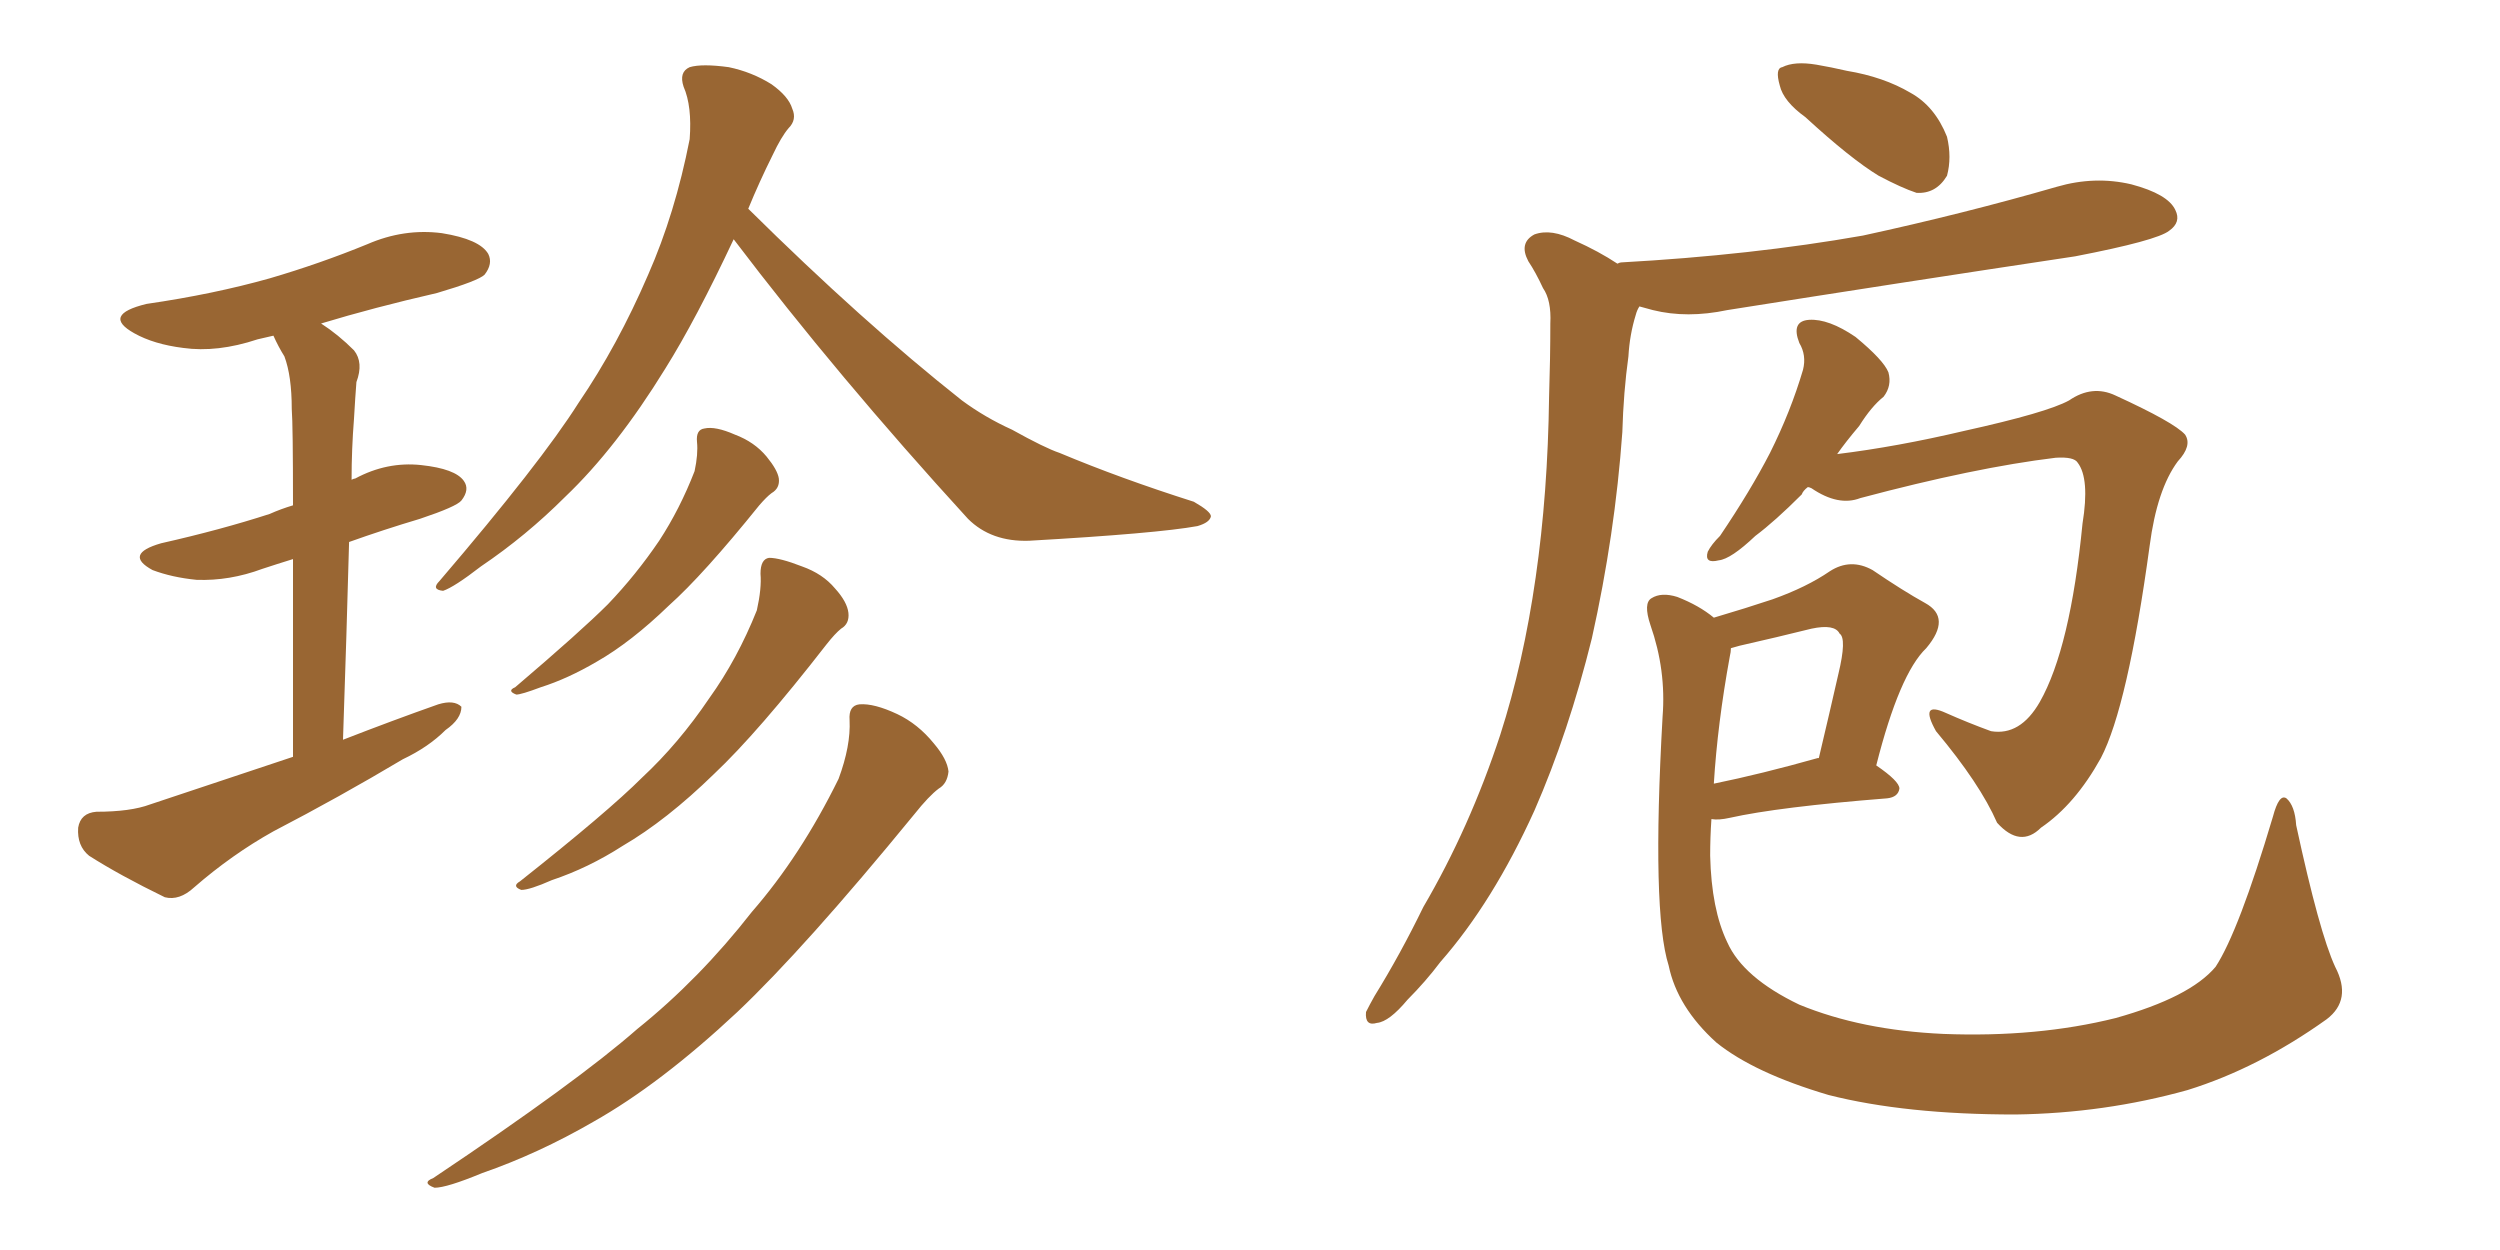 <svg xmlns="http://www.w3.org/2000/svg" xmlns:xlink="http://www.w3.org/1999/xlink" width="300" height="150"><path fill="#996633" padding="10" d="M35.16 90.82L35.16 90.82Q35.16 76.32 35.16 67.09L35.16 67.09Q33.25 67.68 31.49 68.26L31.49 68.26Q27.54 69.73 23.58 69.58L23.58 69.58Q20.65 69.29 18.31 68.41L18.31 68.41Q14.79 66.50 19.34 65.19L19.34 65.19Q26.51 63.57 32.37 61.67L32.37 61.67Q33.69 61.08 35.16 60.64L35.16 60.64Q35.16 50.98 35.01 49.07L35.01 49.07Q35.01 45.12 34.13 42.77L34.13 42.77Q33.40 41.60 32.81 40.28L32.81 40.28Q31.49 40.58 30.91 40.72L30.91 40.72Q26.07 42.33 21.97 41.75L21.97 41.75Q18.46 41.31 16.11 39.99L16.11 39.99Q12.16 37.79 17.58 36.47L17.58 36.47Q25.63 35.30 32.37 33.40L32.37 33.40Q38.38 31.64 44.09 29.30L44.09 29.30Q48.49 27.39 53.03 27.98L53.03 27.98Q57.57 28.71 58.59 30.47L58.59 30.47Q59.18 31.64 58.15 32.96L58.15 32.96Q57.42 33.69 52.44 35.16L52.44 35.16Q44.82 36.91 38.53 38.82L38.53 38.82Q40.58 40.14 42.48 42.04L42.48 42.04Q43.65 43.51 42.77 45.85L42.77 45.85Q42.63 47.61 42.48 50.24L42.48 50.24Q42.19 53.91 42.19 57.57L42.19 57.57Q42.48 57.42 42.63 57.42L42.63 57.42Q46.44 55.37 50.54 55.81L50.54 55.81Q54.64 56.25 55.66 57.71L55.66 57.71Q56.40 58.74 55.37 60.06L55.37 60.06Q54.79 60.79 50.39 62.26L50.39 62.26Q46.00 63.57 41.89 65.04L41.89 65.04Q41.60 75.88 41.16 88.77L41.16 88.77Q47.17 86.43 52.59 84.52L52.59 84.52Q54.49 83.94 55.37 84.81L55.37 84.81Q55.37 86.28 53.47 87.60L53.47 87.60Q51.42 89.65 48.34 91.11L48.34 91.11Q40.72 95.65 32.81 99.76L32.81 99.76Q27.83 102.54 23.29 106.49L23.29 106.49Q21.53 108.11 19.78 107.67L19.78 107.67Q14.36 105.03 10.69 102.69L10.69 102.69Q9.23 101.51 9.38 99.32L9.38 99.32Q9.67 97.56 11.57 97.41L11.57 97.41Q15.67 97.41 18.02 96.53L18.02 96.53Q26.81 93.60 35.16 90.82ZM88.04 28.71L88.04 28.71Q83.50 38.38 79.83 44.24L79.83 44.24Q73.97 53.76 67.82 59.62L67.82 59.62Q63.13 64.31 57.71 67.97L57.71 67.97Q54.49 70.46 53.17 70.90L53.17 70.90Q51.71 70.75 52.73 69.73L52.73 69.73Q64.89 55.52 69.43 48.34L69.43 48.34Q74.12 41.46 77.78 32.96L77.78 32.96Q81.01 25.63 82.76 16.70L82.76 16.70Q83.06 12.74 82.03 10.40L82.03 10.40Q81.45 8.64 82.76 8.06L82.76 8.06Q84.23 7.62 87.45 8.06L87.45 8.06Q90.23 8.64 92.58 10.11L92.58 10.11Q94.63 11.57 95.07 13.04L95.07 13.04Q95.65 14.36 94.63 15.38L94.63 15.38Q93.75 16.41 92.72 18.60L92.72 18.60Q91.11 21.83 89.79 25.05L89.79 25.05Q103.56 38.67 115.43 48.05L115.43 48.05Q118.21 50.10 121.44 51.56L121.44 51.56Q125.39 53.76 127.15 54.35L127.15 54.35Q134.47 57.42 143.26 60.21L143.26 60.21Q145.31 61.38 145.31 61.96L145.31 61.96Q145.17 62.70 143.70 63.13L143.70 63.13Q138.87 64.01 123.49 64.89L123.49 64.89Q118.95 65.04 116.16 62.26L116.16 62.26Q100.49 45.12 88.04 28.71ZM83.64 53.03L83.64 53.03Q83.50 51.56 84.52 51.42L84.52 51.42Q85.84 51.12 88.18 52.15L88.18 52.15Q90.53 53.03 91.99 54.79L91.99 54.79Q93.31 56.40 93.46 57.42L93.46 57.42Q93.60 58.59 92.58 59.18L92.58 59.18Q91.99 59.62 91.11 60.64L91.11 60.64Q84.38 68.99 80.27 72.66L80.27 72.66Q75.73 77.05 71.63 79.39L71.63 79.39Q68.12 81.45 64.89 82.47L64.89 82.47Q62.55 83.35 61.96 83.35L61.96 83.35Q60.79 82.91 61.82 82.47L61.82 82.47Q69.73 75.73 72.95 72.51L72.95 72.51Q76.32 68.99 79.10 64.89L79.10 64.89Q81.59 61.08 83.35 56.54L83.35 56.54Q83.79 54.49 83.64 53.03ZM91.26 68.85L91.26 68.85Q91.26 67.09 92.29 66.94L92.29 66.94Q93.60 66.94 96.24 67.97L96.24 67.97Q98.73 68.85 100.20 70.61L100.20 70.61Q101.66 72.22 101.81 73.54L101.81 73.54Q101.95 74.85 100.93 75.44L100.93 75.44Q100.20 76.03 99.17 77.34L99.17 77.34Q90.97 87.89 85.69 92.87L85.69 92.87Q79.98 98.44 74.71 101.51L74.71 101.51Q70.61 104.15 66.21 105.62L66.21 105.62Q63.57 106.79 62.55 106.79L62.55 106.79Q61.38 106.35 62.40 105.76L62.40 105.76Q72.95 97.41 77.05 93.31L77.05 93.31Q81.45 89.21 85.11 83.79L85.11 83.79Q88.48 79.10 90.82 73.24L90.82 73.24Q91.41 70.61 91.26 68.85ZM101.95 86.43L101.95 86.43L101.95 86.43Q101.81 84.67 103.13 84.52L103.13 84.52Q104.88 84.38 107.67 85.69L107.67 85.69Q110.16 86.87 112.06 89.21L112.06 89.21Q113.67 91.11 113.82 92.58L113.82 92.58Q113.67 94.04 112.65 94.63L112.65 94.63Q111.47 95.51 109.72 97.71L109.72 97.71Q96.53 113.82 88.48 121.44L88.48 121.44Q79.25 130.08 71.19 134.62L71.19 134.62Q64.60 138.43 57.86 140.77L57.86 140.77Q53.61 142.53 52.15 142.53L52.15 142.53Q50.54 141.94 52.00 141.36L52.00 141.36Q69.29 129.79 76.46 123.49L76.46 123.49Q83.94 117.48 90.23 109.42L90.23 109.42Q96.09 102.69 100.63 93.46L100.63 93.46Q102.10 89.50 101.95 86.43ZM216.65 14.06L216.65 14.06Q214.01 12.16 213.57 10.25L213.57 10.25Q212.99 8.20 213.87 8.06L213.87 8.06Q215.33 7.32 217.97 7.76L217.97 7.76Q219.73 8.06 221.63 8.50L221.63 8.50Q226.03 9.23 229.25 11.13L229.25 11.13Q232.18 12.74 233.64 16.41L233.64 16.41Q234.23 18.90 233.64 21.09L233.64 21.09Q232.32 23.29 229.98 23.14L229.98 23.14Q228.22 22.56 225.44 21.09L225.44 21.09Q222.07 19.04 216.65 14.06ZM194.09 31.64L194.09 31.64Q194.38 31.49 194.53 31.49L194.53 31.49Q210.21 30.62 223.54 28.27L223.54 28.27Q235.69 25.63 246.83 22.41L246.83 22.41Q251.37 21.09 255.76 22.12L255.76 22.12Q260.16 23.29 261.04 25.20L261.04 25.20Q261.77 26.66 260.30 27.69L260.30 27.69Q258.84 28.86 249.02 30.76L249.02 30.76Q227.64 33.98 207.28 37.21L207.28 37.21Q202.44 38.23 198.34 37.21L198.34 37.21Q197.31 36.91 196.73 36.77L196.73 36.77Q196.44 37.21 196.29 37.79L196.29 37.79Q195.56 40.14 195.41 42.77L195.41 42.77Q194.82 47.02 194.68 51.86L194.68 51.86Q193.80 64.16 191.02 76.61L191.02 76.61Q188.23 87.89 184.13 97.27L184.13 97.27Q179.15 108.25 172.85 115.43L172.85 115.43Q171.09 117.77 168.90 119.97L168.90 119.97Q166.70 122.61 165.23 122.75L165.23 122.75Q163.77 123.19 163.92 121.44L163.92 121.44Q164.36 120.56 164.94 119.53L164.94 119.53Q168.02 114.55 170.80 108.84L170.80 108.84Q176.37 99.32 180.03 88.18L180.03 88.18Q182.81 79.54 184.28 69.29L184.28 69.29Q185.74 59.18 185.89 47.61L185.89 47.61Q186.04 42.92 186.04 38.82L186.04 38.82Q186.18 36.04 185.16 34.57L185.16 34.57Q184.28 32.67 183.40 31.35L183.40 31.35Q182.23 29.15 184.13 28.13L184.13 28.13Q186.18 27.39 188.96 28.86L188.96 28.86Q191.89 30.18 194.09 31.64ZM216.94 58.45L216.94 58.45Q216.36 58.89 216.21 59.33L216.21 59.33Q212.99 62.55 210.64 64.31L210.64 64.31Q207.71 67.09 206.25 67.24L206.25 67.24Q204.49 67.68 204.93 66.21L204.93 66.21Q205.37 65.33 206.40 64.31L206.40 64.31Q210.06 58.89 212.40 54.35L212.40 54.35Q214.89 49.37 216.36 44.38L216.36 44.38Q216.80 42.63 215.92 41.16L215.92 41.16Q214.89 38.53 217.09 38.38L217.09 38.38Q219.43 38.23 222.66 40.43L222.66 40.43Q226.03 43.21 226.61 44.68L226.61 44.68Q227.05 46.29 226.03 47.61L226.03 47.61Q224.56 48.78 223.10 51.12L223.10 51.12Q221.48 53.03 220.46 54.49L220.46 54.49Q227.64 53.61 235.69 51.71L235.69 51.71Q245.65 49.51 248.29 48.05L248.29 48.05Q251.07 46.14 253.86 47.46L253.86 47.46Q260.89 50.68 262.21 52.15L262.21 52.15Q263.09 53.47 261.33 55.37L261.33 55.37Q258.84 58.74 257.96 65.48L257.96 65.48Q255.32 84.81 252.10 90.97L252.10 90.97Q249.02 96.53 244.92 99.32L244.92 99.32Q242.43 101.81 239.65 98.73L239.65 98.73Q237.60 94.04 232.32 87.74L232.32 87.74Q230.27 84.08 233.50 85.55L233.50 85.55Q236.13 86.72 238.92 87.74L238.92 87.74Q242.43 88.33 244.78 84.23L244.78 84.23Q248.44 77.78 249.90 62.84L249.90 62.84Q250.78 57.42 249.32 55.52L249.32 55.52Q248.88 54.79 246.68 54.93L246.68 54.93Q237.01 56.10 223.24 59.77L223.24 59.77Q220.61 60.79 217.38 58.59L217.38 58.59Q217.09 58.45 216.94 58.45ZM280.22 116.02L280.22 116.02Q282.28 119.97 279.20 122.31L279.20 122.31Q271.00 128.17 262.50 130.81L262.50 130.81Q252.54 133.59 241.85 133.74L241.85 133.74Q228.66 133.74 219.43 131.40L219.43 131.40Q210.50 128.76 205.96 125.10L205.96 125.10Q201.27 120.85 200.24 115.87L200.24 115.87Q198.19 109.42 199.51 85.99L199.51 85.99Q199.95 80.42 198.05 75L198.05 75Q197.17 72.36 198.19 71.78L198.19 71.78Q199.37 71.04 201.27 71.63L201.27 71.63Q203.91 72.66 205.66 74.12L205.66 74.12Q209.62 72.95 212.70 71.92L212.70 71.92Q216.80 70.46 219.58 68.55L219.58 68.55Q222.07 66.94 224.71 68.41L224.71 68.41Q228.37 70.90 231.01 72.36L231.01 72.36Q234.23 74.12 231.15 77.78L231.15 77.78Q227.93 80.86 225.15 91.85L225.15 91.85Q227.93 93.75 227.93 94.63L227.93 94.63Q227.78 95.65 226.46 95.80L226.46 95.80Q213.43 96.83 207.57 98.14L207.57 98.14Q206.25 98.44 205.37 98.29L205.37 98.29Q205.22 100.49 205.22 102.69L205.22 102.69Q205.37 109.13 207.28 113.09L207.28 113.09Q209.18 117.33 215.92 120.56L215.92 120.56Q223.39 123.63 233.20 124.07L233.20 124.07Q244.48 124.51 253.86 122.17L253.86 122.17Q262.79 119.68 265.87 116.02L265.87 116.02Q268.65 111.77 272.75 98.00L272.75 98.00Q273.49 95.21 274.37 95.80L274.37 95.80Q275.39 96.68 275.54 99.02L275.54 99.02Q278.32 111.91 280.22 116.02ZM207.57 78.81L207.57 78.81L207.57 78.81Q206.10 86.87 205.66 94.04L205.66 94.04Q211.38 92.87 218.12 90.97L218.12 90.97Q218.12 90.97 218.26 90.97L218.26 90.97Q219.58 85.40 220.61 80.86L220.61 80.86Q221.63 76.61 220.75 76.03L220.75 76.03Q220.17 74.85 217.38 75.44L217.38 75.44Q213.28 76.46 208.74 77.49L208.74 77.49Q208.15 77.64 207.71 77.78L207.71 77.78Q207.71 78.22 207.57 78.81Z"/></svg>